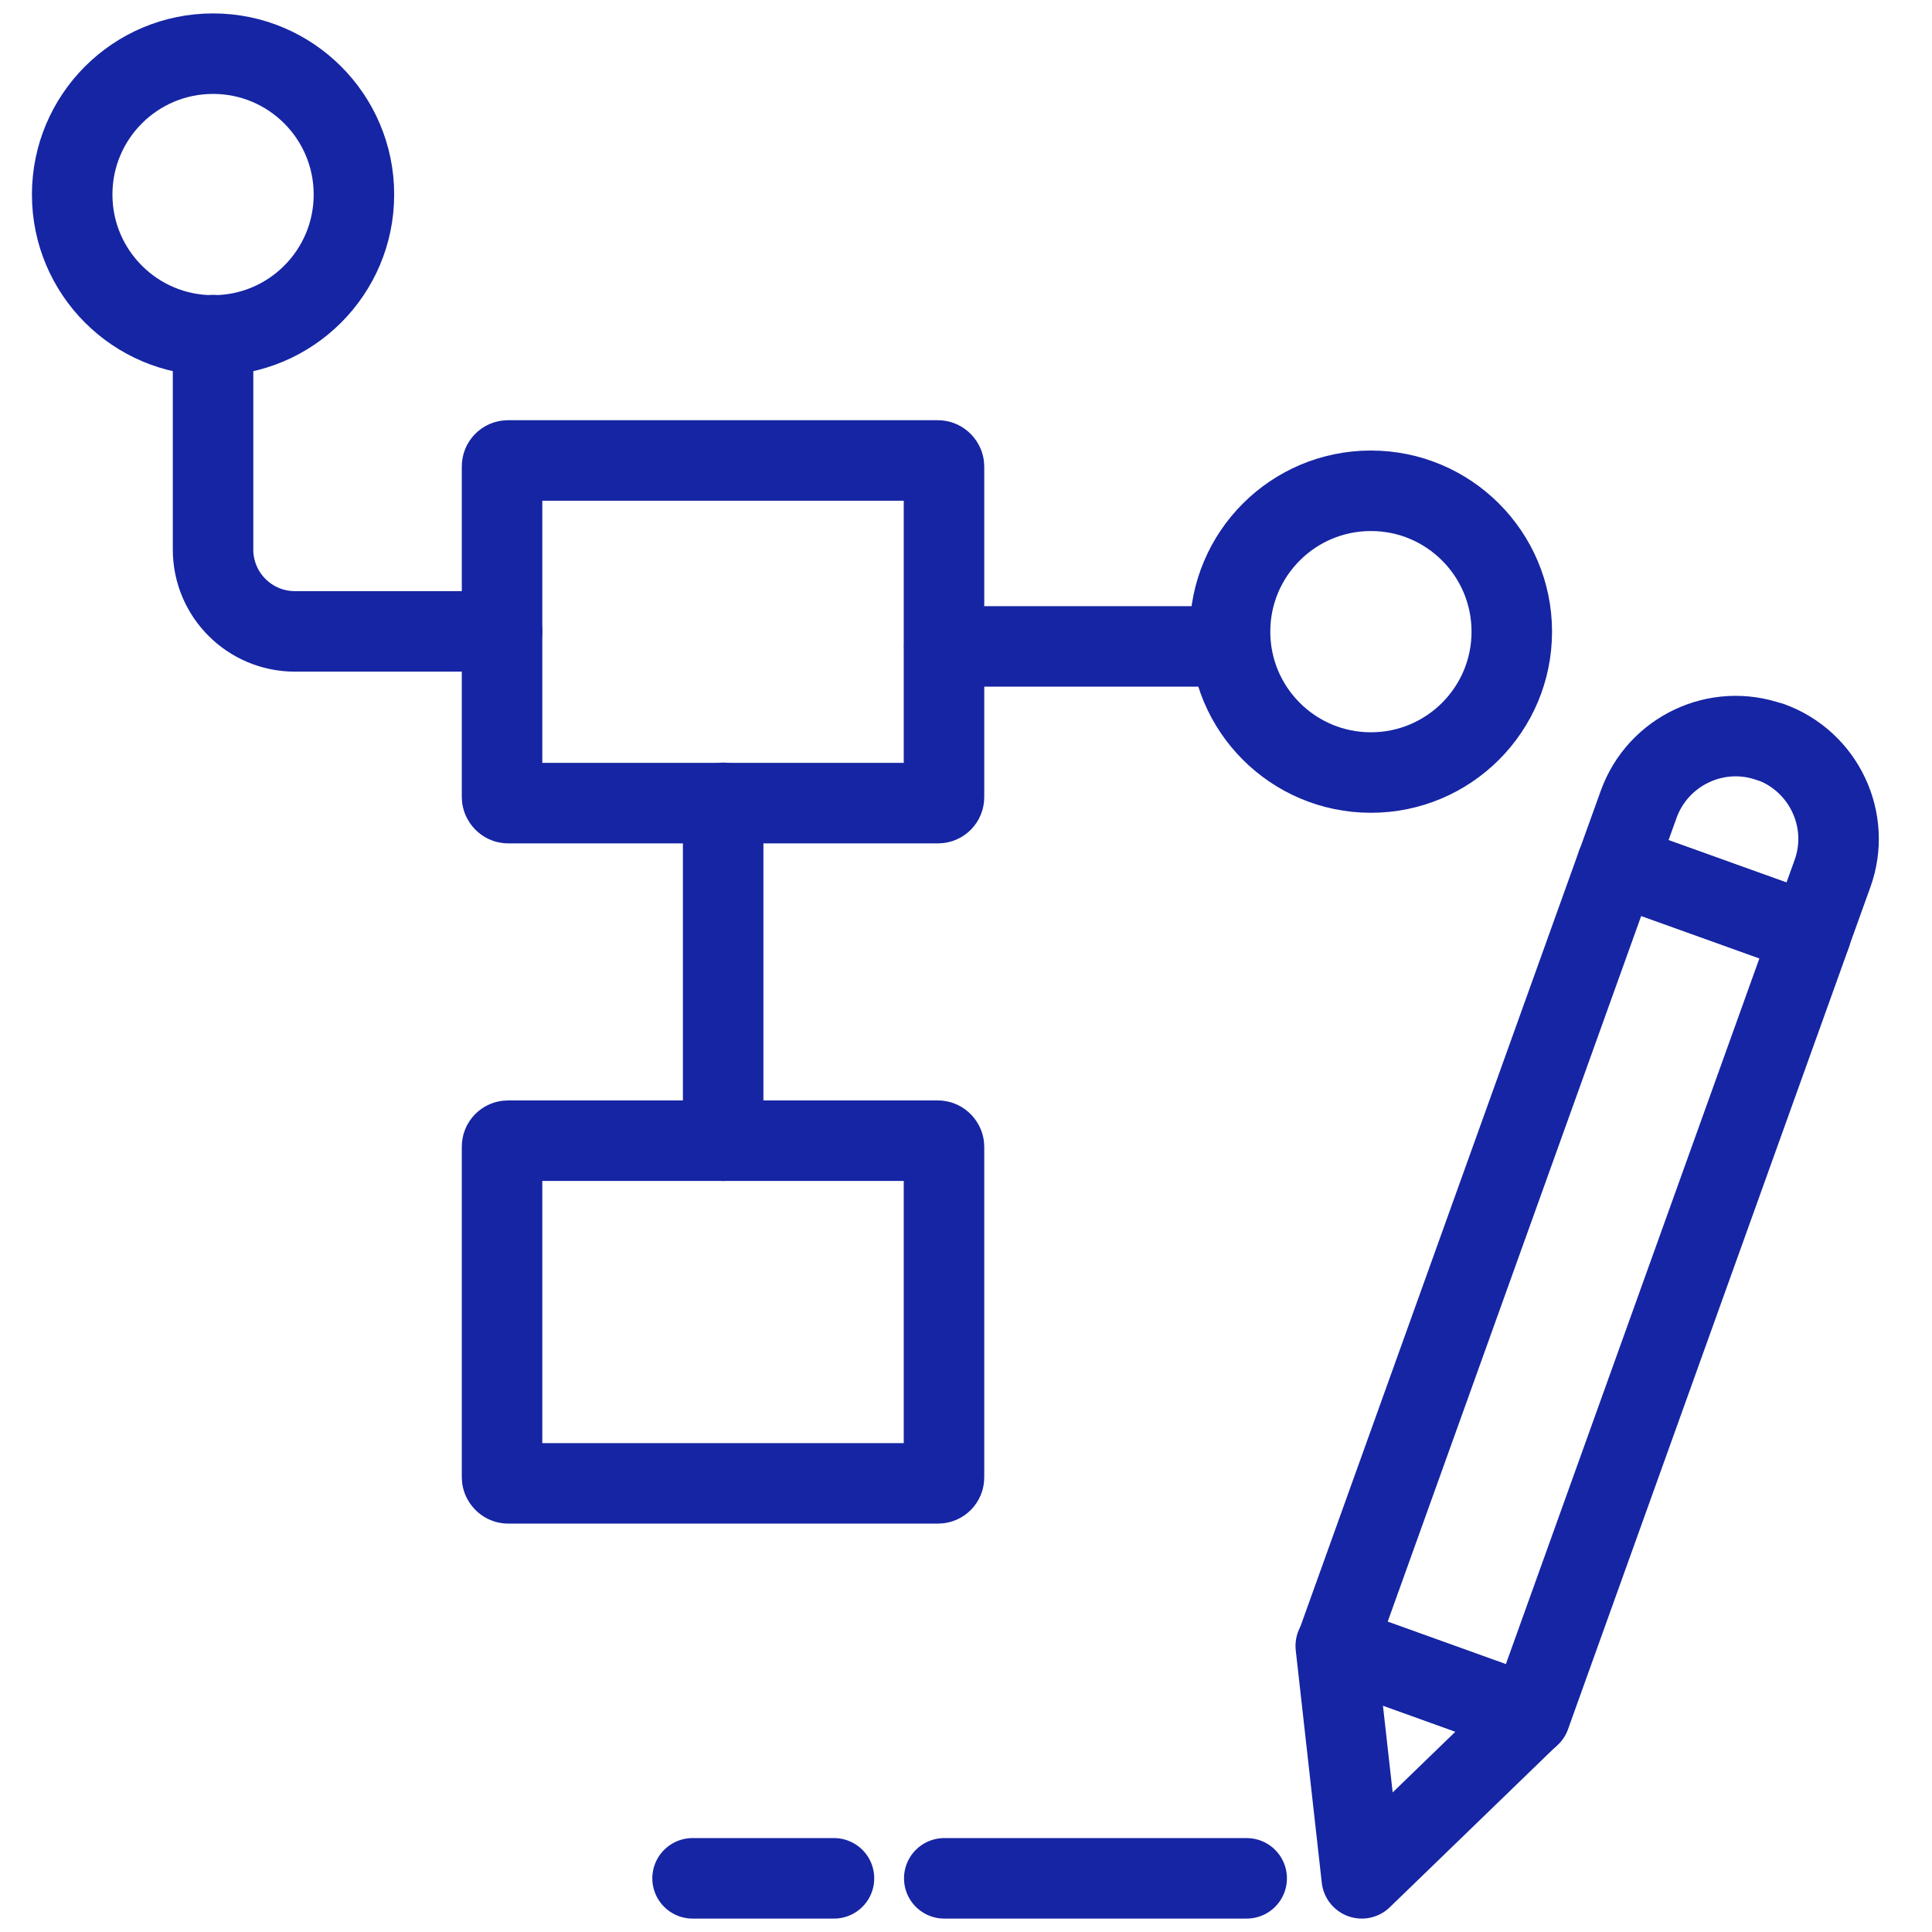 <?xml version="1.0" encoding="UTF-8"?><svg id="Layer_1" xmlns="http://www.w3.org/2000/svg" viewBox="0 0 72 72"><defs><style>.cls-1{fill:none;stroke:#1625a3;stroke-linecap:round;stroke-linejoin:round;stroke-width:3px;}</style></defs><rect class="cls-1" x="43.16" y="44.24" width="30.95" height="7.68" transform="translate(-6.43 87) rotate(-70.24)"/><polygon class="cls-1" points="57.01 63.94 49.78 61.34 50.75 70 57.01 63.94"/><path class="cls-1" d="m65.98,27.65h0c1.99.72,3.03,2.92,2.31,4.91l-.81,2.25-7.22-2.59.81-2.25c.72-1.99,2.92-3.03,4.91-2.31Z"/><line class="cls-1" x1="46.46" y1="70" x2="35.19" y2="70"/><line class="cls-1" x1="31.08" y1="70" x2="25.81" y2="70"/><rect class="cls-1" x="18.71" y="42.51" width="16.47" height="12.77" rx=".22" ry=".22"/><rect class="cls-1" x="18.71" y="17.16" width="16.47" height="12.77" rx=".22" ry=".22"/><line class="cls-1" x1="26.95" y1="29.92" x2="26.95" y2="42.51"/><circle class="cls-1" cx="7.94" cy="7.25" r="5.25"/><circle class="cls-1" cx="51.09" cy="23.54" r="5.25"/><line class="cls-1" x1="35.19" y1="24.09" x2="45.84" y2="24.09"/><path class="cls-1" d="m7.94,12.49v7.99c0,1.69,1.37,3.05,3.05,3.05h7.72"/></svg>